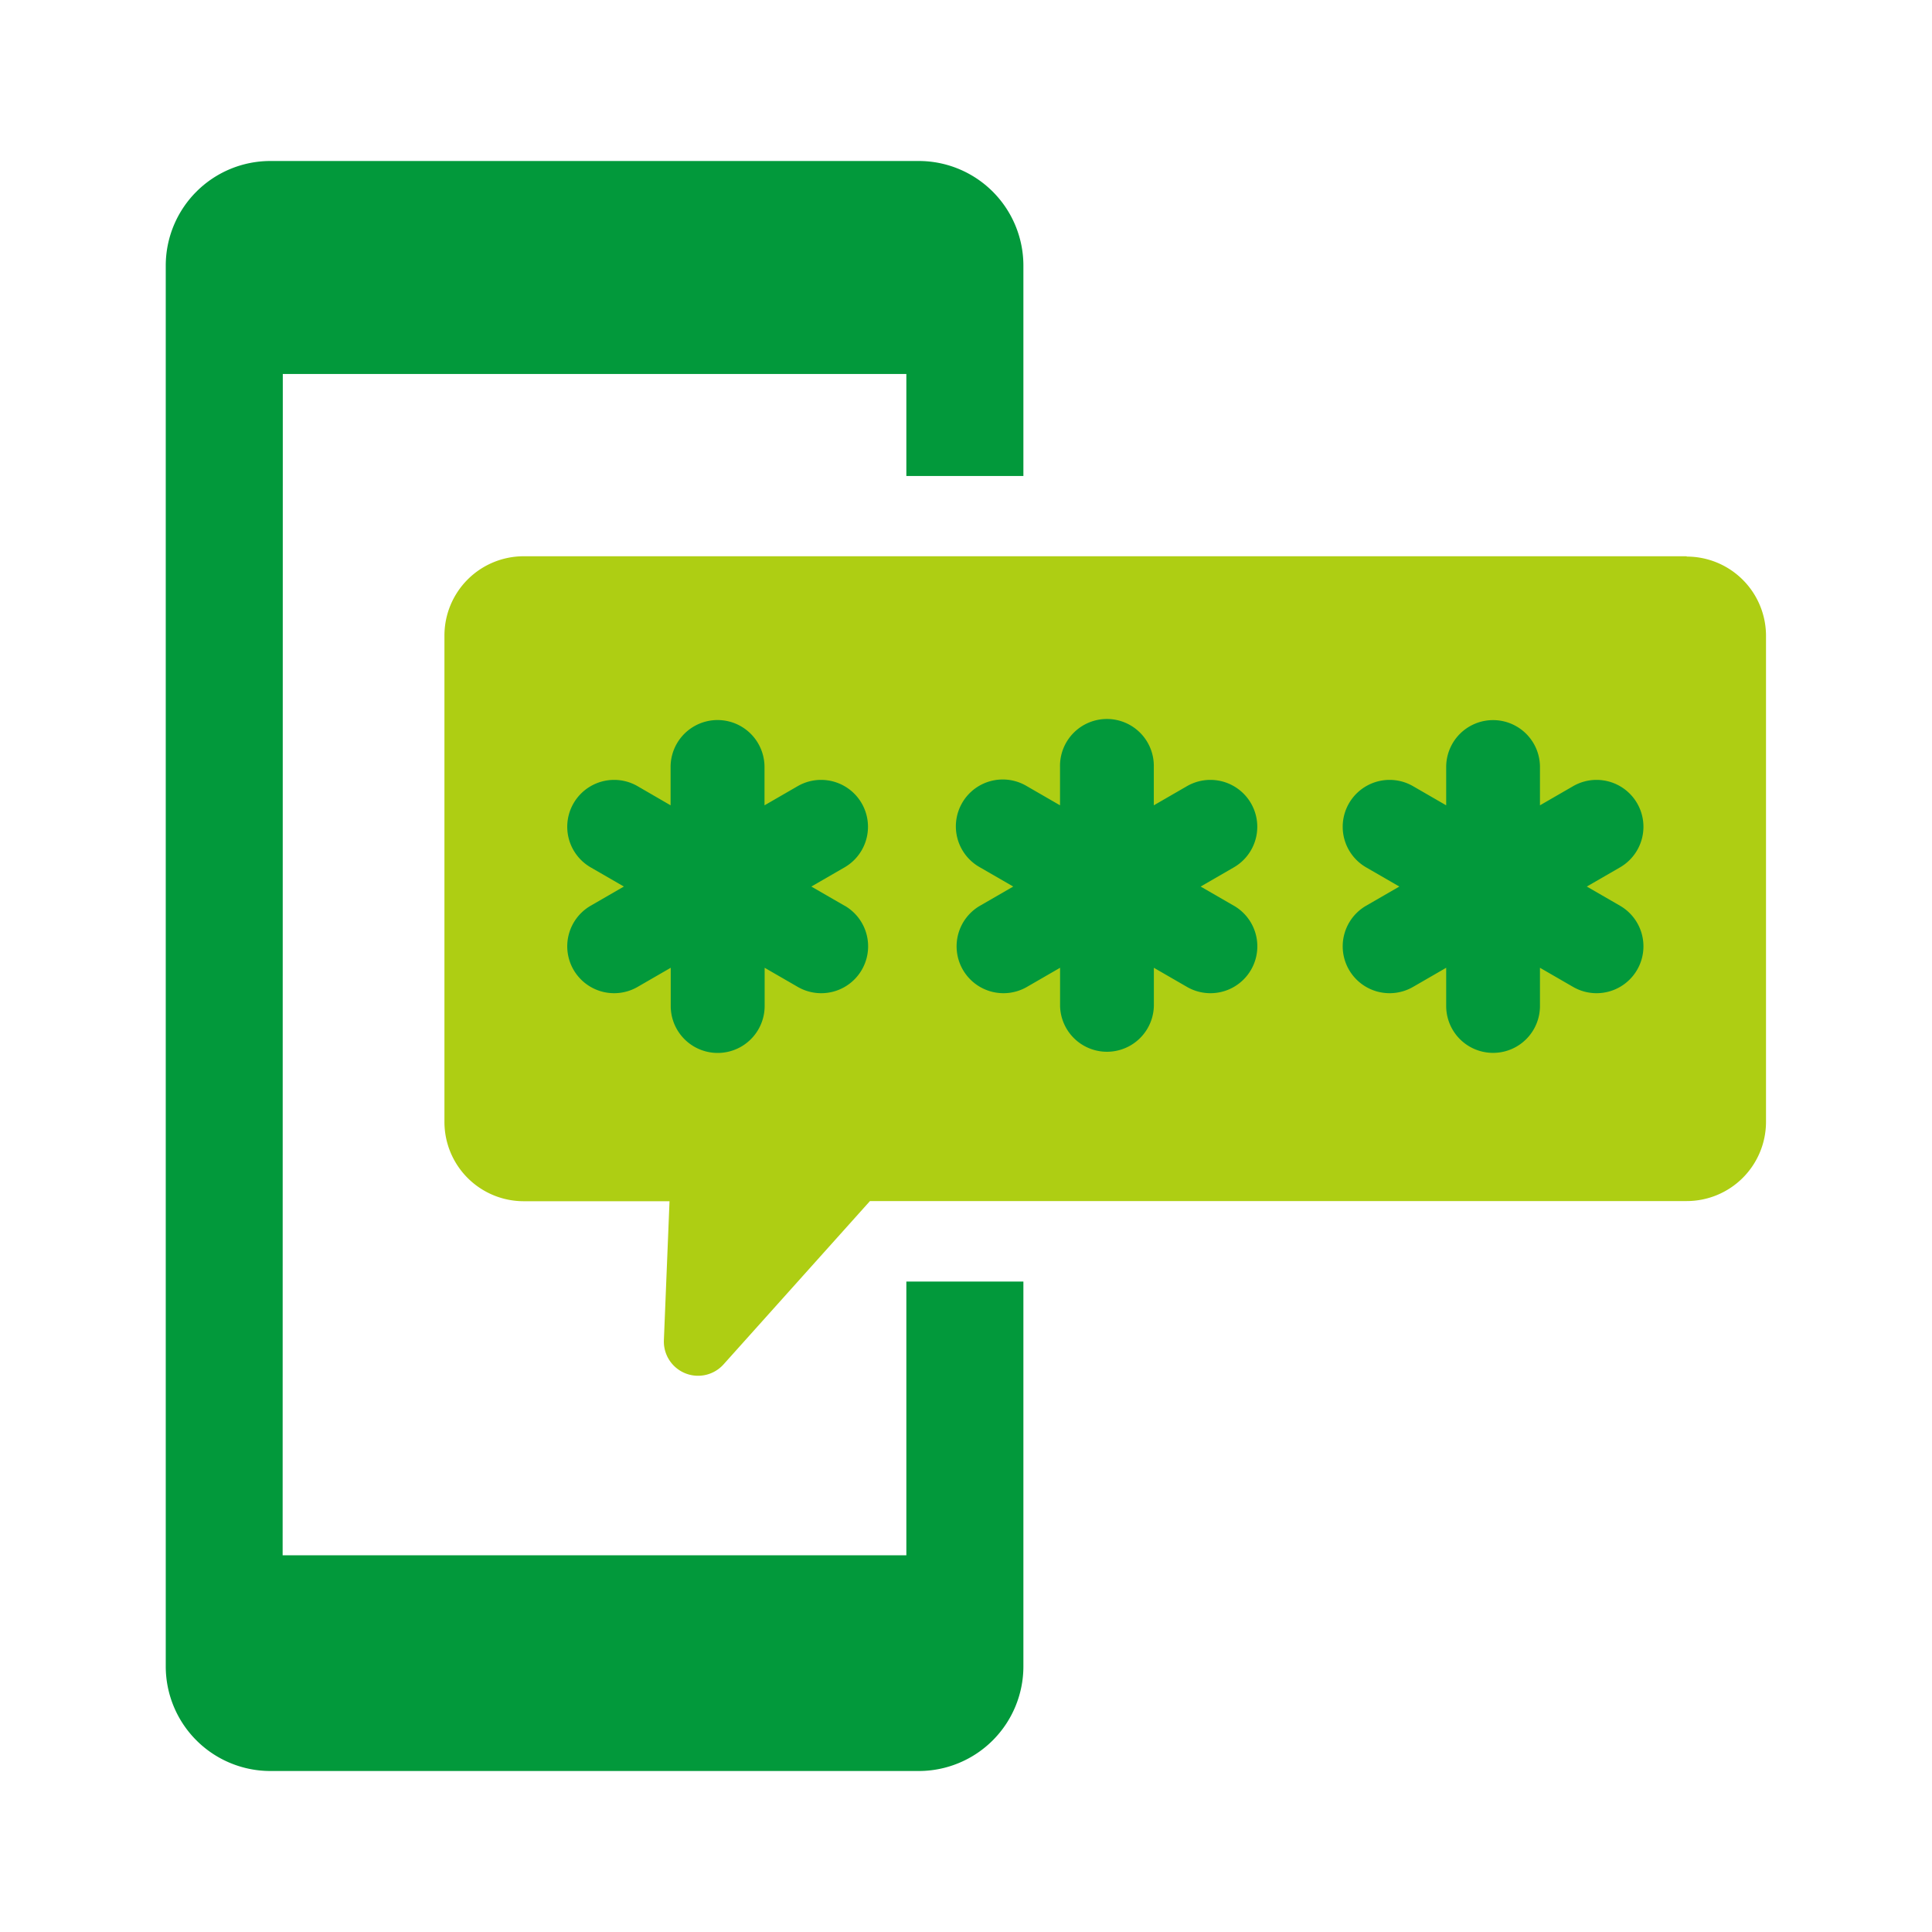 <svg xmlns="http://www.w3.org/2000/svg" xmlns:xlink="http://www.w3.org/1999/xlink" width="72" height="72" viewBox="0 0 72 72"><defs><clipPath id="a"><rect width="59.646" height="60" fill="none"/></clipPath></defs><g opacity="0"><rect width="72" height="72" fill="#fff"/><path d="M1,1V71H71V1H1M0,0H72V72H0Z" fill="#707070"/></g><g transform="translate(6.177 6)"><rect width="4.362" height="18.03" transform="translate(27.6 17.73)" fill="#02993b"/><g clip-path="url(#a)"><path d="M27.6,41.76v10.2H4.356L4.362,7.938H27.6v3.8l4.362,0V3.9a3.9,3.9,0,0,0-3.9-3.9H3.9A3.9,3.9,0,0,0,0,3.9V56.1A3.9,3.9,0,0,0,3.9,60H28.062a3.9,3.9,0,0,0,3.9-3.9V41.76Z" transform="translate(0 0)" fill="#02993b"/><path d="M49.758,4.91H6.417A2.955,2.955,0,0,0,3.462,7.865V25.991a2.955,2.955,0,0,0,2.955,2.955H11.85l-.21,5.178a1.275,1.275,0,0,0,2.226.9L19.32,28.94H49.758a2.955,2.955,0,0,0,2.955-2.955V7.877a2.955,2.955,0,0,0-2.955-2.955" transform="translate(6.924 9.82)" fill="#aece13"/><path d="M15.321,13.863l-1.236-.714,1.236-.714a1.747,1.747,0,1,0-1.746-3.027l-1.236.714V8.694a1.748,1.748,0,1,0-3.5,0v1.428L7.608,9.408a1.747,1.747,0,1,0-1.746,3.027l1.236.714-1.236.714A1.747,1.747,0,1,0,7.608,16.89l1.236-.714V17.6a1.748,1.748,0,0,0,3.5,0V16.176l1.236.714a1.747,1.747,0,1,0,1.746-3.027" transform="translate(9.975 13.89)" fill="#02993b"/><path d="M20.157,13.863l-1.236-.714,1.236-.714a1.747,1.747,0,1,0-1.746-3.027l-1.236.714V8.694a1.748,1.748,0,1,0-3.495,0v1.428l-1.236-.714A1.747,1.747,0,1,0,10.7,12.435l1.236.714-1.236.714a1.747,1.747,0,1,0,1.746,3.027l1.236-.714V17.6a1.748,1.748,0,0,0,3.495,0V16.176l1.236.714a1.747,1.747,0,1,0,1.746-3.027" transform="translate(19.647 13.89)" fill="#02993b"/><path d="M24.954,13.863l-1.236-.714,1.236-.714a1.747,1.747,0,1,0-1.746-3.027l-1.236.714V8.694a1.747,1.747,0,1,0-3.495,0v1.428l-1.236-.714a1.747,1.747,0,0,0-1.746,3.027l1.236.714-1.236.714a1.747,1.747,0,0,0,1.746,3.027l1.236-.714V17.6a1.747,1.747,0,0,0,3.495,0V16.176l1.236.714a1.747,1.747,0,1,0,1.746-3.027" transform="translate(29.241 13.89)" fill="#02993b"/></g></g></svg>